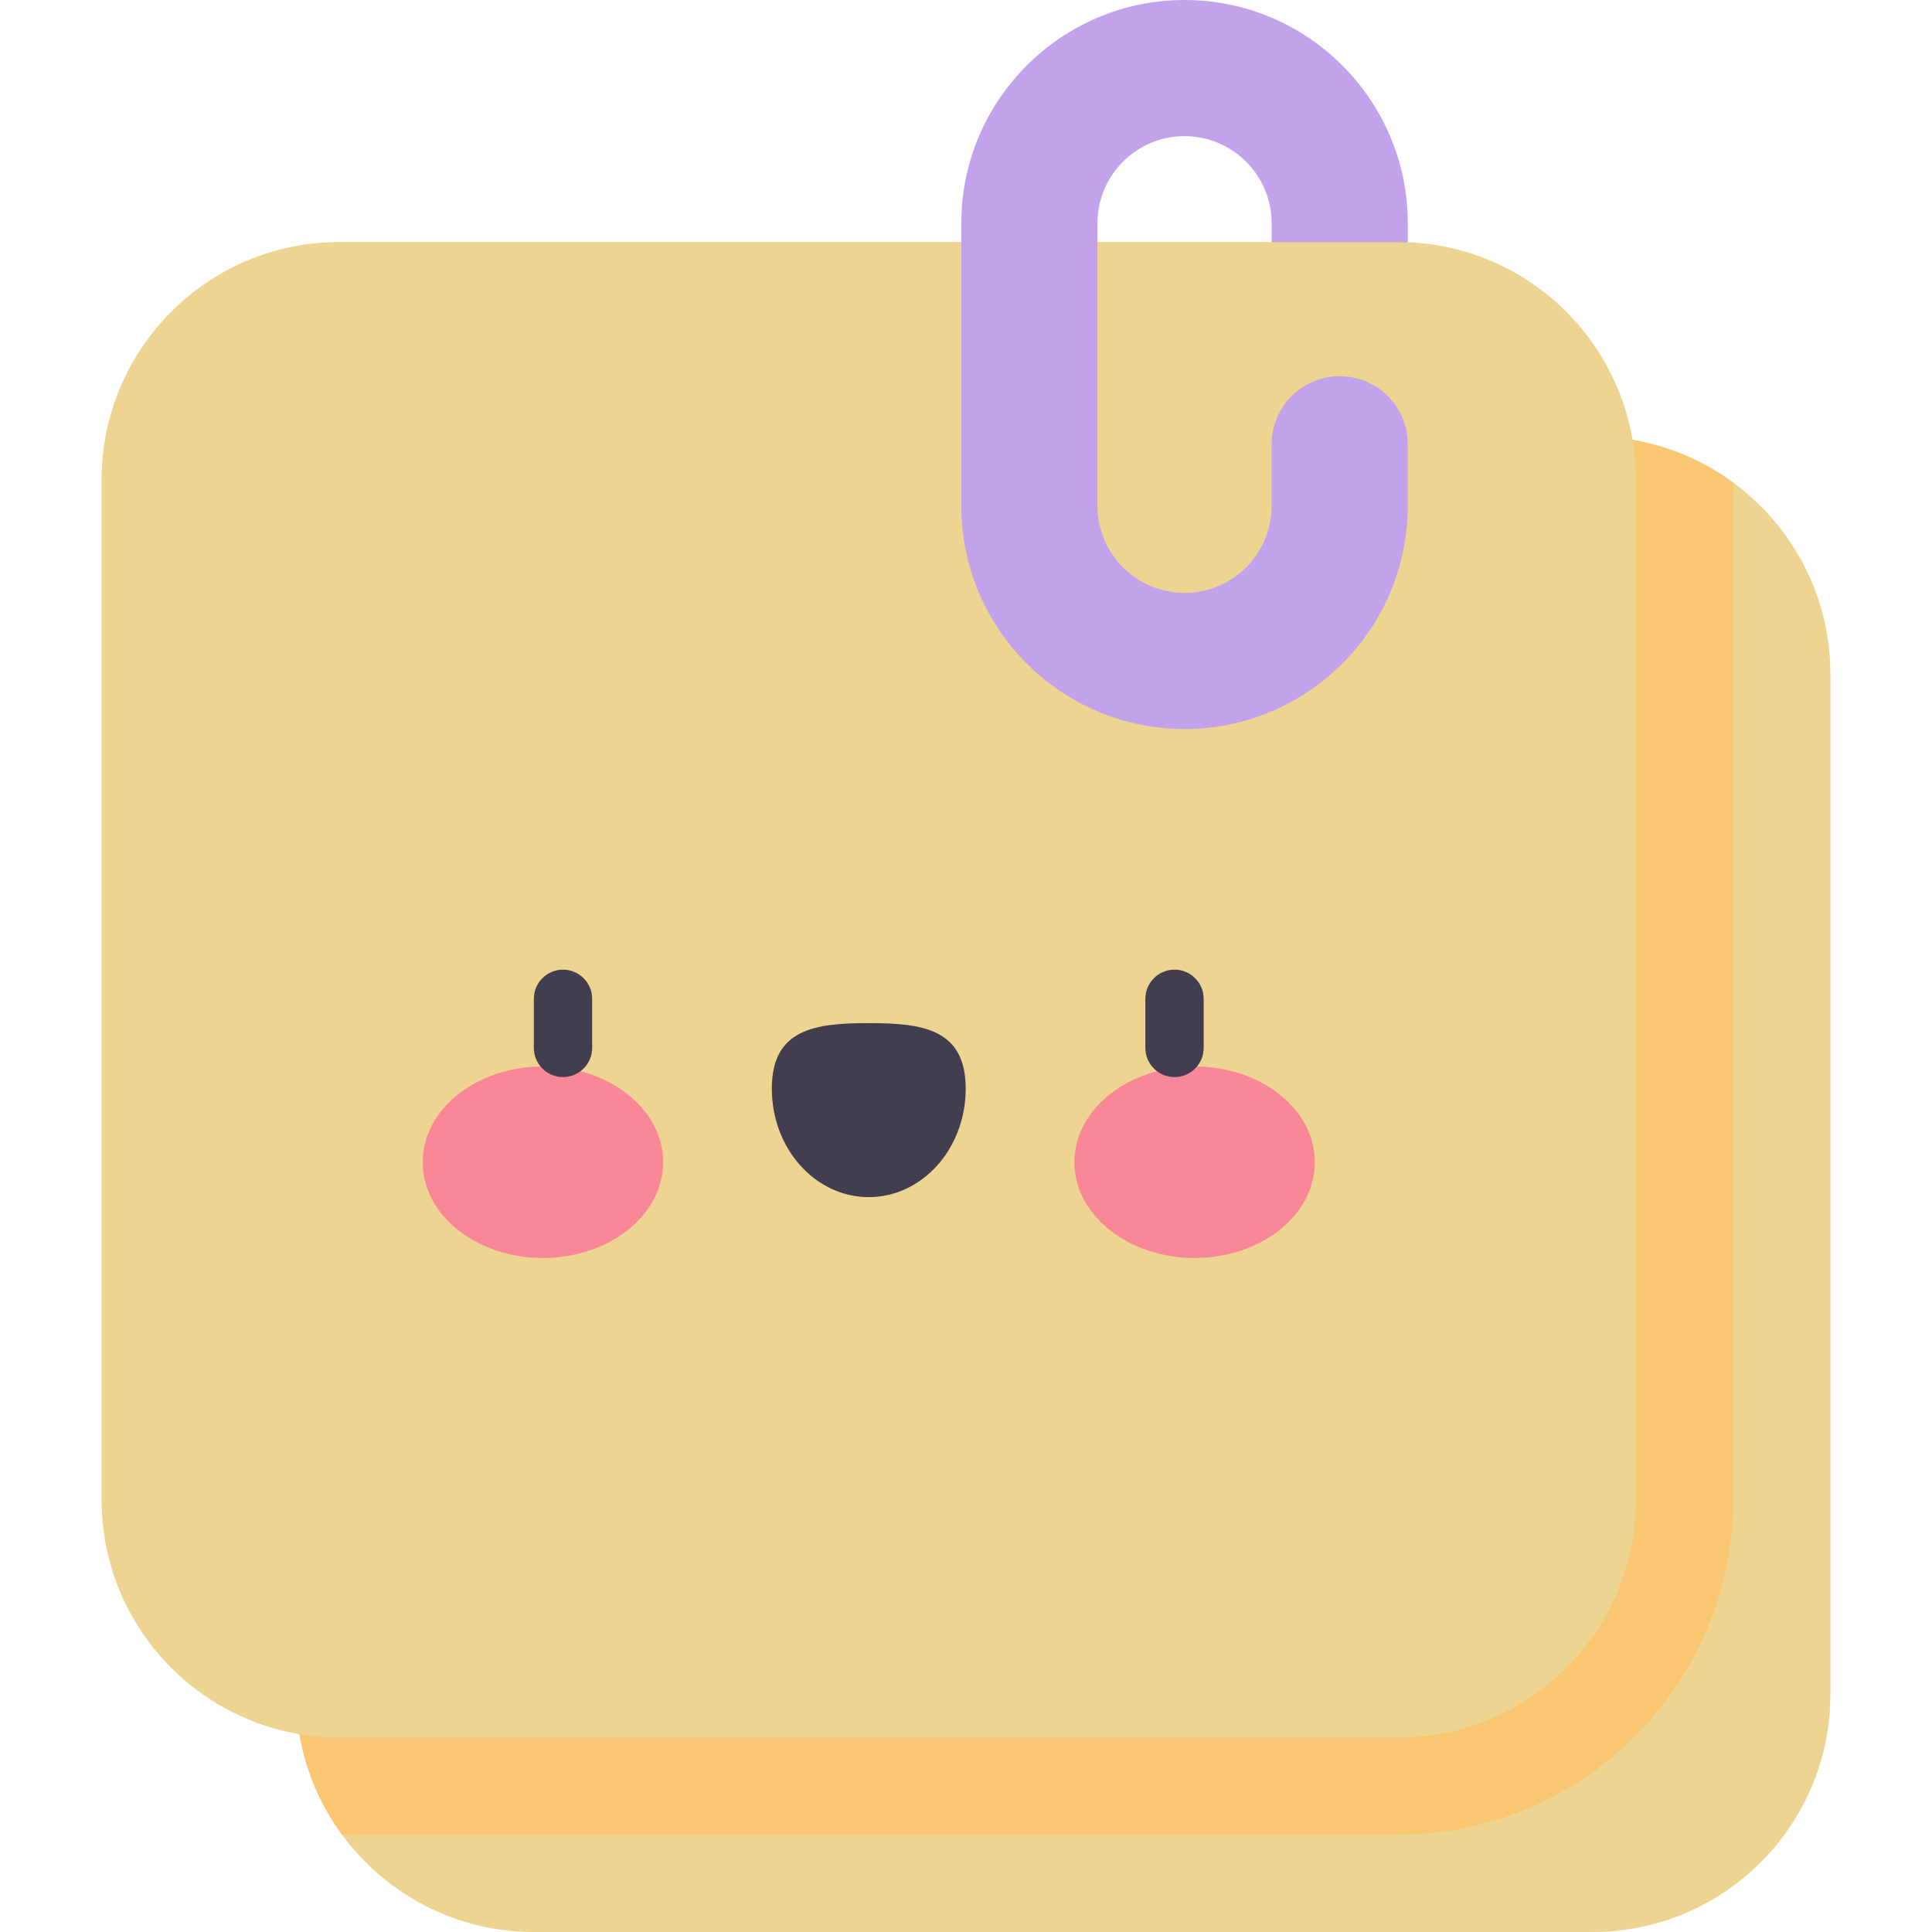 <svg id="Capa_1" enable-background="new 0 0 512 512" height="512" viewBox="0 0 512 512" width="512" xmlns="http://www.w3.org/2000/svg"><g><path d="m373.077 64.142-19.122 8.666-16.955-8.666 18.039-8.486z" fill="#5877c9"/><path d="m422.029 115.681h-280.519c-34.824 0-63.054 28.23-63.054 63.054v270.211c0 34.824 28.23 63.054 63.054 63.054h280.519c34.824 0 63.054-28.23 63.054-63.054v-270.211c0-34.824-28.23-63.054-63.054-63.054z" fill="#eed491"/><path d="m422.029 115.681h-280.519c-34.824 0-63.054 28.23-63.054 63.054v270.211c0 13.946 4.536 26.828 12.202 37.27h279.832c48.97 0 88.809-39.839 88.809-88.808v-269.525c-10.442-7.665-23.324-12.202-37.27-12.202z" fill="#f9c772"/><path d="m370.49 64.142h-280.519c-34.824 0-63.054 28.23-63.054 63.054v270.211c0 34.824 28.23 63.054 63.054 63.054h280.519c34.824 0 63.054-28.23 63.054-63.054v-270.211c0-34.824-28.23-63.054-63.054-63.054z" fill="#eed491"/><ellipse cx="143.875" cy="308" fill="#f98797" rx="31.864" ry="25.375"/><ellipse cx="316.586" cy="308" fill="#f98797" rx="31.864" ry="25.375"/><path d="m255.921 288.503c0-15.877-11.502-17.368-25.69-17.368s-25.69 1.492-25.69 17.368c0 15.877 11.502 28.747 25.69 28.747s25.69-12.87 25.69-28.747z" fill="#423e4f"/><g><path d="m149.201 285.432c-4.268 0-7.726-3.459-7.726-7.726v-13.011c0-4.267 3.459-7.726 7.726-7.726s7.726 3.459 7.726 7.726v13.011c.001 4.266-3.458 7.726-7.726 7.726z" fill="#423e4f"/></g><g><path d="m311.26 285.432c-4.268 0-7.726-3.459-7.726-7.726v-13.011c0-4.267 3.459-7.726 7.726-7.726s7.726 3.459 7.726 7.726v13.011c0 4.266-3.459 7.726-7.726 7.726z" fill="#423e4f"/></g><path d="m355.039 99.693c-9.963 0-18.038 8.076-18.038 18.039v16.31c0 12.728-10.355 23.083-23.084 23.083-12.728 0-23.083-10.355-23.083-23.083v-74.882c0-12.728 10.355-23.083 23.084-23.083 12.727 0 23.082 10.355 23.082 23.083v4.983h36.077v-4.983c0-32.621-26.539-59.16-59.161-59.16-32.62 0-59.16 26.539-59.16 59.16v74.882c0 32.621 26.539 59.16 59.161 59.16 32.62 0 59.16-26.539 59.16-59.16v-16.31c0-9.963-8.076-18.039-18.038-18.039z" fill="#c2a3eb"/></g></svg>